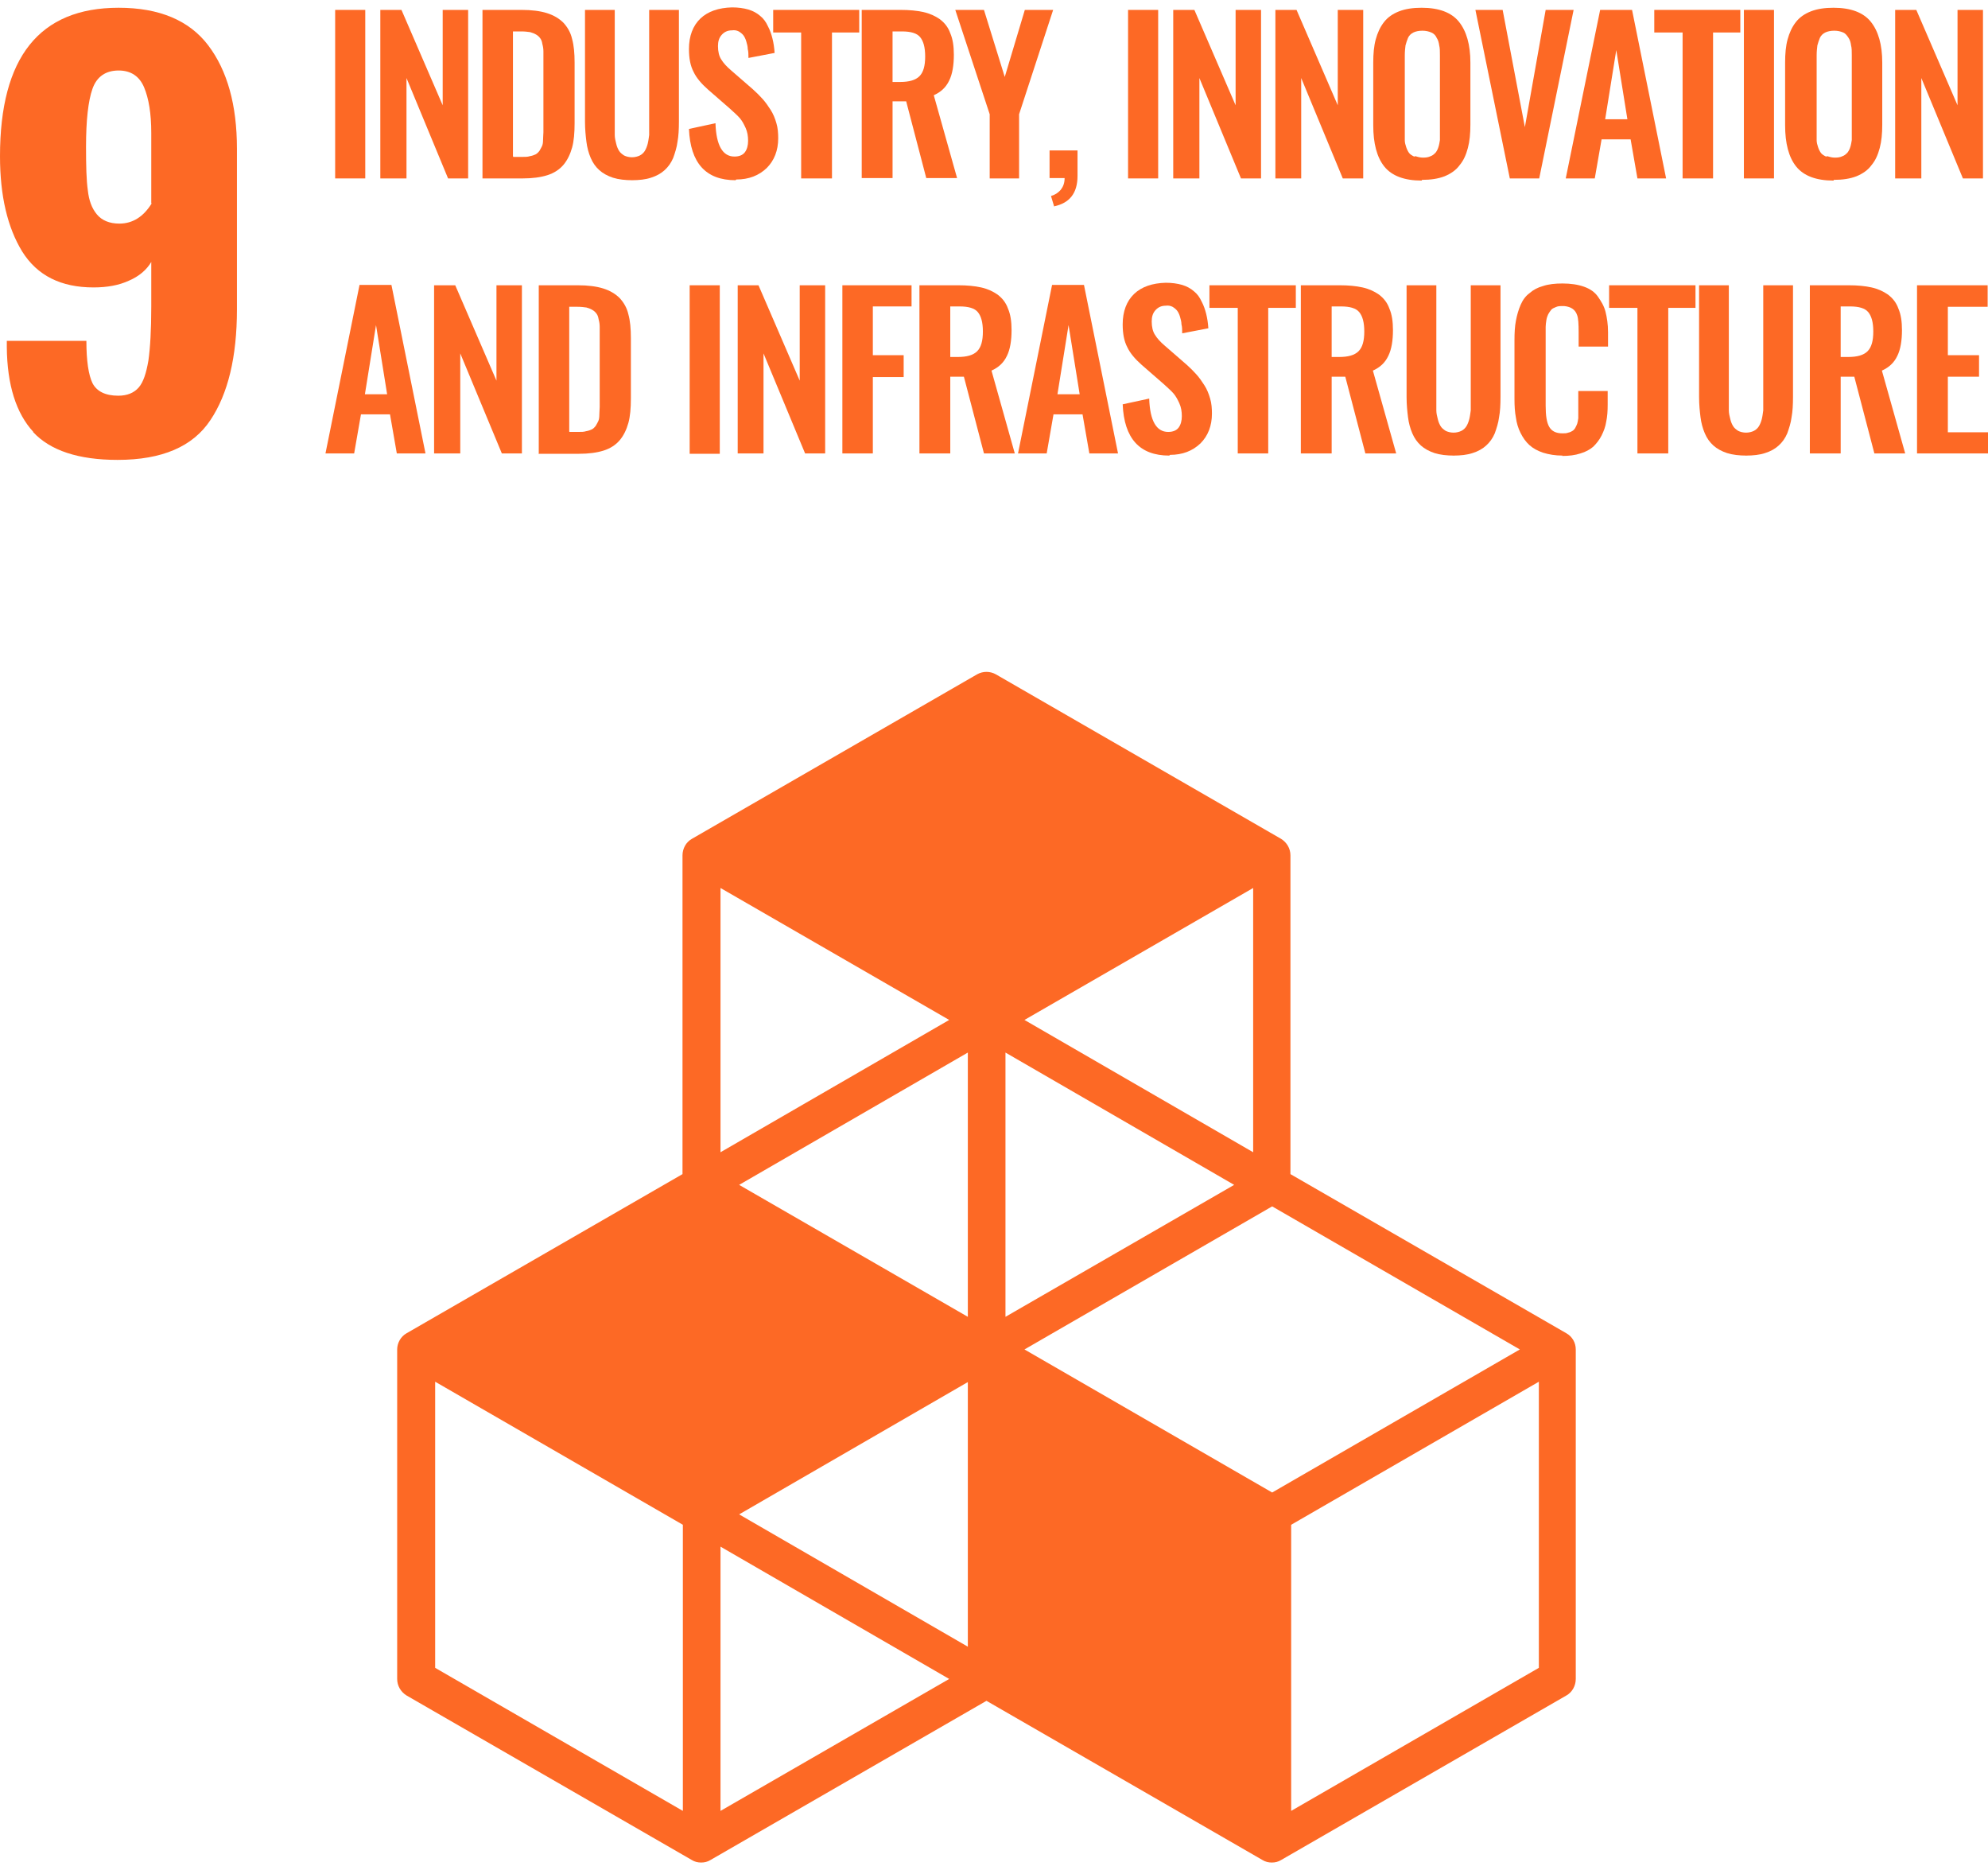 <?xml version="1.0" encoding="UTF-8"?><svg id="b" xmlns="http://www.w3.org/2000/svg" viewBox="0 0 55.46 51.72" width="55px"><defs><style>.d{fill:#fd6925;}</style></defs><g id="c"><g><path class="d" d="M4.22,5.45v-1.96c0-.54-.07-.96-.2-1.27-.13-.31-.37-.47-.71-.47-.36,0-.61,.17-.73,.51-.12,.34-.18,.88-.18,1.62,0,.53,.01,.93,.05,1.21,.03,.28,.11,.5,.25,.67s.35,.26,.63,.26c.37,0,.67-.19,.9-.56M.93,11.83c-.48-.52-.73-1.31-.74-2.36v-.18H2.41c0,.56,.06,.95,.17,1.18,.12,.23,.36,.35,.72,.35,.25,0,.44-.08,.57-.23,.13-.15,.21-.4,.27-.75,.05-.35,.08-.85,.08-1.51v-1.24c-.13,.22-.34,.4-.62,.52-.28,.13-.61,.19-.99,.19-.91,0-1.57-.33-1.99-1-.41-.67-.62-1.55-.62-2.66C0,1.38,1.1,0,3.31,0c1.13,0,1.97,.35,2.5,1.05s.8,1.66,.8,2.88v4.48c0,1.33-.25,2.36-.74,3.09-.49,.74-1.35,1.11-2.59,1.11-1.09,0-1.88-.26-2.36-.78"/><rect class="d" x="9.35" y=".06" width=".84" height="4.7"/><polygon class="d" points="10.61 4.76 10.61 .06 11.2 .06 12.35 2.72 12.35 .06 13.06 .06 13.06 4.76 12.5 4.76 11.34 1.96 11.34 4.76 10.61 4.76"/><g><path class="d" d="M14.32,4.16h.24c.09,0,.16,0,.22-.02,.06-.01,.12-.03,.16-.05,.04-.02,.08-.06,.11-.1,.03-.05,.05-.09,.07-.13,.02-.04,.03-.1,.03-.18,0-.08,.01-.15,.01-.21,0-.06,0-.14,0-.25V1.49c0-.11,0-.2,0-.27,0-.07-.01-.14-.03-.21-.01-.07-.03-.12-.06-.16-.03-.04-.06-.07-.11-.1-.05-.03-.1-.05-.17-.07-.07-.01-.15-.02-.25-.02h-.23v3.48Zm-.86,.6V.06h1.09c.28,0,.52,.03,.71,.09,.19,.06,.34,.15,.46,.27,.11,.12,.2,.27,.24,.45,.05,.18,.07,.4,.07,.66v1.69c0,.27-.02,.5-.07,.68s-.13,.35-.24,.48c-.11,.13-.26,.23-.45,.29s-.42,.09-.69,.09h-1.13Z"/><path class="d" d="M17.65,4.81c-.21,0-.39-.02-.55-.07-.15-.05-.28-.12-.38-.21-.1-.09-.18-.2-.24-.34-.06-.14-.1-.29-.12-.45-.02-.16-.04-.35-.04-.56V.06h.83V3.27c0,.11,0,.2,0,.28,0,.08,.02,.16,.04,.24,.02,.09,.05,.15,.08,.2s.08,.09,.14,.13c.06,.03,.14,.05,.22,.05s.16-.02,.22-.05c.06-.03,.11-.08,.14-.13,.03-.05,.06-.12,.08-.2,.02-.08,.03-.17,.04-.24,0-.08,0-.17,0-.28V.06h.83V3.18c0,.21-.01,.4-.04,.56-.02,.16-.07,.31-.12,.45-.06,.14-.14,.25-.24,.34-.1,.09-.22,.16-.38,.21-.15,.05-.33,.07-.54,.07"/><path class="d" d="M20.52,4.81c-.83,0-1.26-.48-1.3-1.43l.74-.16c.02,.62,.2,.93,.53,.93,.13,0,.23-.04,.29-.12,.06-.08,.09-.19,.09-.32s-.02-.25-.07-.36c-.05-.11-.1-.2-.16-.27-.06-.07-.15-.15-.27-.26l-.62-.54c-.18-.16-.32-.32-.4-.49-.09-.17-.13-.38-.13-.64,0-.36,.11-.65,.32-.85,.21-.2,.51-.3,.88-.31,.17,0,.32,.02,.46,.06,.13,.04,.24,.1,.33,.18,.09,.07,.16,.17,.21,.28,.06,.11,.1,.23,.13,.35,.03,.12,.05,.25,.06,.4l-.73,.14c0-.09,0-.18-.02-.25,0-.07-.02-.14-.04-.21-.02-.07-.05-.13-.08-.17-.03-.04-.08-.08-.13-.11-.06-.03-.12-.04-.19-.03-.13,0-.22,.05-.29,.13-.07,.08-.1,.18-.1,.31,0,.15,.03,.28,.09,.37,.06,.1,.15,.2,.28,.31l.61,.53c.1,.09,.19,.18,.27,.27,.08,.09,.15,.19,.22,.3,.07,.11,.12,.23,.16,.37,.04,.13,.05,.28,.05,.42,0,.34-.11,.62-.32,.83-.22,.21-.5,.32-.85,.32"/></g><polygon class="d" points="22.35 4.76 22.35 .69 21.57 .69 21.57 .06 23.97 .06 23.97 .69 23.21 .69 23.21 4.76 22.35 4.76"/><path class="d" d="M24.9,2.07h.21c.25,0,.43-.05,.54-.16,.11-.11,.16-.29,.16-.55s-.05-.43-.14-.54c-.09-.11-.26-.16-.51-.16h-.26v1.42Zm-.86,2.69V.06h1.08c.25,0,.46,.02,.64,.06,.18,.04,.33,.11,.46,.2,.13,.1,.23,.22,.29,.39,.07,.16,.1,.36,.1,.6,0,.29-.04,.54-.13,.72-.09,.19-.23,.32-.43,.41l.65,2.31h-.86l-.56-2.14h-.38v2.14h-.86Z"/><polygon class="d" points="27.61 4.76 27.61 2.97 26.65 .06 27.45 .06 28.03 1.93 28.59 .06 29.38 .06 28.43 2.97 28.43 4.76 27.61 4.76"/><path class="d" d="M29.41,5.55l-.09-.3c.11-.03,.2-.09,.27-.17,.07-.09,.11-.19,.11-.33h-.42v-.77h.78v.71c0,.48-.22,.76-.66,.85"/><rect class="d" x="31.47" y=".06" width=".84" height="4.7"/><polygon class="d" points="32.73 4.76 32.73 .06 33.32 .06 34.47 2.72 34.47 .06 35.18 .06 35.18 4.76 34.62 4.76 33.46 1.96 33.46 4.76 32.73 4.76"/><polygon class="d" points="35.58 4.76 35.58 .06 36.17 .06 37.32 2.72 37.32 .06 38.03 .06 38.03 4.76 37.46 4.76 36.3 1.96 36.3 4.76 35.58 4.76"/><path class="d" d="M39.49,4.14c.06,.02,.13,.04,.21,.04s.15-.01,.21-.04c.06-.02,.1-.06,.14-.1,.03-.04,.06-.09,.08-.16,.02-.06,.03-.13,.04-.19,0-.06,0-.14,0-.23V1.33c0-.11,0-.21-.02-.28-.01-.08-.03-.15-.07-.21-.03-.07-.08-.12-.15-.15-.07-.03-.15-.05-.25-.05s-.19,.02-.25,.05-.12,.08-.15,.15-.05,.14-.07,.21c-.01,.08-.02,.17-.02,.28V3.47c0,.09,0,.17,0,.23,0,.06,.02,.13,.04,.19,.02,.06,.05,.12,.08,.16,.03,.04,.08,.07,.14,.1m.21,.67c-.48,0-.83-.13-1.04-.39-.21-.26-.31-.65-.31-1.15V1.53c0-.25,.02-.47,.07-.65,.05-.18,.12-.34,.23-.48,.1-.13,.24-.23,.42-.3,.18-.07,.39-.1,.63-.1,.48,0,.83,.13,1.04,.39,.21,.26,.32,.64,.32,1.14v1.73c0,.25-.02,.46-.07,.65-.05,.19-.12,.35-.23,.48-.1,.14-.25,.24-.42,.31-.18,.07-.39,.1-.63,.1"/><polygon class="d" points="42.12 4.76 41.16 .06 41.92 .06 42.54 3.33 43.12 .06 43.9 .06 42.94 4.76 42.12 4.76"/><path class="d" d="M44.77,3.11h.63l-.31-1.93-.31,1.93Zm-1.09,1.65L44.64,.06h.89l.95,4.7h-.8l-.19-1.09h-.81l-.19,1.09h-.81Z"/><polygon class="d" points="46.94 4.76 46.94 .69 46.15 .69 46.15 .06 48.55 .06 48.55 .69 47.79 .69 47.79 4.76 46.94 4.76"/><rect class="d" x="48.65" y=".06" width=".84" height="4.7"/><path class="d" d="M50.98,4.14c.06,.02,.13,.04,.21,.04s.15-.01,.21-.04c.06-.02,.1-.06,.14-.1,.03-.04,.06-.09,.08-.16,.02-.06,.03-.13,.04-.19,0-.06,0-.14,0-.23V1.33c0-.11,0-.21-.02-.28-.01-.08-.03-.15-.07-.21s-.08-.12-.15-.15c-.07-.03-.15-.05-.25-.05s-.19,.02-.25,.05-.12,.08-.15,.15-.05,.14-.07,.21c-.01,.08-.02,.17-.02,.28V3.47c0,.09,0,.17,0,.23,0,.06,.02,.13,.04,.19,.02,.06,.05,.12,.08,.16,.03,.04,.08,.07,.14,.1m.21,.67c-.48,0-.83-.13-1.04-.39-.21-.26-.31-.65-.31-1.15V1.53c0-.25,.02-.47,.07-.65,.05-.18,.12-.34,.23-.48,.1-.13,.24-.23,.42-.3,.18-.07,.39-.1,.63-.1,.48,0,.83,.13,1.04,.39,.21,.26,.32,.64,.32,1.14v1.73c0,.25-.02,.46-.07,.65-.05,.19-.12,.35-.23,.48-.1,.14-.25,.24-.42,.31-.18,.07-.39,.1-.63,.1"/><polygon class="d" points="52.87 4.76 52.87 .06 53.46 .06 54.61 2.72 54.61 .06 55.32 .06 55.32 4.76 54.76 4.76 53.6 1.96 53.6 4.76 52.87 4.76"/><path class="d" d="M10.17,10.78h.63l-.31-1.93-.31,1.93Zm-1.09,1.65l.95-4.7h.89l.95,4.7h-.8l-.19-1.09h-.81l-.19,1.09h-.81Z"/><polygon class="d" points="12.11 12.43 12.11 7.74 12.7 7.74 13.85 10.4 13.85 7.74 14.56 7.74 14.56 12.43 14 12.43 12.84 9.64 12.84 12.43 12.11 12.43"/><path class="d" d="M15.89,11.83h.24c.09,0,.16,0,.22-.02,.06-.01,.12-.03,.16-.05,.04-.02,.08-.06,.11-.1,.03-.05,.05-.09,.07-.13,.02-.04,.03-.1,.03-.18,0-.08,.01-.15,.01-.21,0-.06,0-.14,0-.25v-1.72c0-.11,0-.2,0-.27,0-.07-.01-.14-.03-.21-.01-.07-.03-.12-.06-.16-.03-.04-.06-.07-.11-.1-.05-.03-.1-.05-.17-.07-.07-.01-.15-.02-.25-.02h-.23v3.48Zm-.86,.6V7.74h1.09c.28,0,.52,.03,.71,.09,.19,.06,.34,.15,.46,.27,.11,.12,.2,.27,.24,.45,.05,.18,.07,.4,.07,.66v1.69c0,.27-.02,.5-.07,.68s-.13,.35-.24,.48c-.11,.13-.26,.23-.45,.29s-.42,.09-.69,.09h-1.13Z"/><rect class="d" x="19.24" y="7.74" width=".84" height="4.7"/><polygon class="d" points="20.58 12.43 20.58 7.74 21.16 7.74 22.31 10.4 22.31 7.74 23.02 7.74 23.02 12.43 22.46 12.43 21.3 9.64 21.3 12.43 20.58 12.43"/><polygon class="d" points="23.5 12.43 23.5 7.74 25.43 7.74 25.43 8.33 24.35 8.33 24.35 9.69 25.21 9.69 25.21 10.3 24.35 10.3 24.35 12.43 23.5 12.43"/><path class="d" d="M26.51,9.74h.21c.25,0,.43-.05,.54-.16,.11-.11,.16-.29,.16-.55s-.05-.43-.14-.54c-.09-.11-.26-.16-.51-.16h-.26v1.42Zm-.86,2.69V7.74h1.08c.25,0,.46,.02,.64,.06,.18,.04,.33,.11,.46,.2,.13,.1,.23,.22,.29,.39,.07,.16,.1,.36,.1,.6,0,.29-.04,.54-.13,.72-.09,.19-.23,.32-.43,.41l.65,2.31h-.86l-.56-2.14h-.38v2.14h-.86Z"/><path class="d" d="M29.49,10.78h.63l-.31-1.93-.31,1.93Zm-1.09,1.65l.95-4.7h.89l.95,4.7h-.8l-.19-1.09h-.81l-.19,1.09h-.81Z"/><path class="d" d="M32.62,12.49c-.83,0-1.26-.48-1.3-1.43l.74-.16c.02,.62,.2,.93,.53,.93,.13,0,.23-.04,.29-.12,.06-.08,.09-.19,.09-.32s-.02-.25-.07-.36c-.05-.11-.1-.2-.16-.27-.06-.07-.15-.15-.27-.26l-.62-.54c-.18-.16-.32-.32-.4-.49-.09-.17-.13-.38-.13-.64,0-.36,.11-.65,.32-.85,.21-.2,.51-.3,.88-.31,.17,0,.32,.02,.46,.06,.13,.04,.24,.1,.33,.18,.09,.07,.16,.17,.21,.28,.06,.11,.1,.23,.13,.35,.03,.12,.05,.25,.06,.4l-.73,.14c0-.09,0-.18-.02-.25,0-.07-.02-.14-.04-.21-.02-.07-.05-.13-.08-.17-.03-.04-.08-.08-.13-.11-.06-.03-.12-.04-.19-.03-.13,0-.22,.05-.29,.13-.07,.08-.1,.18-.1,.31,0,.15,.03,.28,.09,.37,.06,.1,.15,.2,.28,.31l.61,.53c.1,.09,.19,.18,.27,.27,.08,.09,.15,.19,.22,.3,.07,.11,.12,.23,.16,.37,.04,.13,.05,.28,.05,.42,0,.34-.11,.62-.32,.83-.22,.21-.5,.32-.85,.32"/><polygon class="d" points="34.53 12.43 34.53 8.37 33.74 8.37 33.74 7.74 36.15 7.74 36.15 8.37 35.38 8.37 35.38 12.43 34.53 12.43"/><g><path class="d" d="M37.15,9.74h.21c.25,0,.43-.05,.54-.16,.11-.11,.16-.29,.16-.55s-.05-.43-.14-.54c-.09-.11-.26-.16-.51-.16h-.26v1.42Zm-.86,2.69V7.74h1.08c.25,0,.46,.02,.64,.06,.18,.04,.33,.11,.46,.2,.13,.1,.23,.22,.29,.39,.07,.16,.1,.36,.1,.6,0,.29-.04,.54-.13,.72-.09,.19-.23,.32-.43,.41l.65,2.31h-.86l-.56-2.14h-.38v2.14h-.86Z"/><path class="d" d="M40.57,12.49c-.21,0-.39-.02-.55-.07-.15-.05-.28-.12-.38-.21-.1-.09-.18-.2-.24-.34-.06-.14-.1-.29-.12-.45-.02-.16-.04-.35-.04-.56v-3.12h.83v3.21c0,.11,0,.2,0,.28,0,.08,.02,.16,.04,.24,.02,.09,.05,.15,.08,.2s.08,.09,.14,.13c.06,.03,.14,.05,.22,.05s.16-.02,.22-.05c.06-.03,.11-.08,.14-.13,.03-.05,.06-.12,.08-.2,.02-.08,.03-.17,.04-.24,0-.08,0-.17,0-.28v-3.21h.83v3.12c0,.21-.01,.4-.04,.56-.02,.16-.07,.31-.12,.45-.06,.14-.14,.25-.24,.34-.1,.09-.22,.16-.38,.21-.15,.05-.33,.07-.54,.07"/><path class="d" d="M43.59,12.49c-.2,0-.38-.03-.54-.08-.15-.05-.28-.12-.38-.21-.1-.09-.18-.2-.25-.34s-.11-.28-.13-.43c-.03-.15-.04-.33-.04-.52v-1.64c0-.2,.01-.39,.04-.54,.03-.16,.07-.3,.13-.44,.06-.14,.14-.25,.25-.33,.1-.09,.23-.16,.38-.2,.15-.05,.33-.07,.54-.07,.23,0,.43,.03,.6,.09,.17,.06,.3,.15,.39,.28s.17,.26,.21,.42c.04,.16,.07,.35,.07,.57v.4h-.82v-.4c0-.23-.01-.39-.04-.47-.05-.16-.17-.24-.36-.26h-.05c-.07,0-.13,0-.19,.03-.05,.02-.1,.04-.13,.08-.03,.04-.06,.08-.08,.12-.02,.04-.04,.1-.05,.16-.01,.07-.02,.13-.02,.19,0,.06,0,.13,0,.21v1.99c0,.28,.03,.47,.1,.59,.07,.12,.19,.18,.37,.18,.06,0,.11,0,.16-.02,.05-.01,.09-.03,.12-.05,.03-.02,.06-.05,.08-.09,.02-.04,.04-.08,.05-.11,.01-.03,.02-.08,.03-.15,0-.06,0-.12,0-.16,0-.04,0-.1,0-.18v-.42h.82v.38c0,.18-.01,.33-.04,.47-.02,.14-.07,.27-.13,.39-.06,.12-.14,.22-.23,.31-.09,.08-.22,.15-.36,.19-.15,.05-.32,.07-.51,.07"/></g><polygon class="d" points="45.68 12.43 45.68 8.37 44.89 8.37 44.89 7.74 47.3 7.74 47.3 8.37 46.54 8.37 46.54 12.43 45.68 12.43"/><g><path class="d" d="M48.73,12.49c-.21,0-.39-.02-.55-.07-.15-.05-.28-.12-.38-.21-.1-.09-.18-.2-.24-.34-.06-.14-.1-.29-.12-.45-.02-.16-.04-.35-.04-.56v-3.12h.83v3.21c0,.11,0,.2,0,.28,0,.08,.02,.16,.04,.24,.02,.09,.05,.15,.08,.2s.08,.09,.14,.13c.06,.03,.14,.05,.22,.05s.16-.02,.22-.05c.06-.03,.11-.08,.14-.13,.03-.05,.06-.12,.08-.2,.02-.08,.03-.17,.04-.24,0-.08,0-.17,0-.28v-3.21h.83v3.12c0,.21-.01,.4-.04,.56-.02,.16-.07,.31-.12,.45-.06,.14-.14,.25-.24,.34-.1,.09-.22,.16-.38,.21-.15,.05-.33,.07-.54,.07"/><path class="d" d="M51.35,9.74h.21c.25,0,.43-.05,.54-.16,.11-.11,.16-.29,.16-.55s-.05-.43-.14-.54c-.09-.11-.26-.16-.51-.16h-.26v1.42Zm-.86,2.69V7.74h1.08c.25,0,.46,.02,.64,.06,.18,.04,.33,.11,.46,.2,.13,.1,.23,.22,.29,.39,.07,.16,.1,.36,.1,.6,0,.29-.04,.54-.13,.72-.09,.19-.23,.32-.43,.41l.65,2.31h-.86l-.56-2.14h-.38v2.14h-.86Z"/></g><polygon class="d" points="53.48 12.43 53.48 7.74 55.45 7.74 55.45 8.34 54.34 8.34 54.34 9.69 55.21 9.69 55.21 10.29 54.34 10.29 54.34 11.84 55.46 11.84 55.46 12.43 53.48 12.43"/><path class="d" d="M42.93,46.3l-6.91,3.99v-7.98l6.91-3.99v7.98Zm-22.83,3.99v-7.37l6.38,3.69-6.38,3.68Zm-1.05,0l-6.91-3.99v-7.98l6.91,3.99v7.98Zm7.43-22.06l-6.38,3.69v-7.37l6.38,3.68Zm8.48,3.69l-6.38-3.69,6.38-3.68v7.37Zm-6.38,5.5l6.91-3.99,6.91,3.99-6.91,3.99-6.91-3.99Zm-1.58-.91l-6.38-3.68,6.38-3.69v7.37Zm7.43-3.68l-6.38,3.68v-7.37l6.38,3.69Zm-7.43,12.88l-6.38-3.69,6.38-3.69v7.37Zm16.7-8.74l-7.7-4.44v-8.89c0-.19-.1-.36-.26-.46l-7.96-4.59c-.16-.09-.36-.09-.52,0l-7.96,4.59c-.16,.09-.26,.27-.26,.46v8.89l-7.7,4.44c-.16,.09-.26,.27-.26,.45v9.19c0,.19,.1,.36,.26,.46l7.96,4.59c.08,.05,.17,.07,.26,.07s.18-.02,.26-.07l7.7-4.44,7.7,4.44c.08,.05,.17,.07,.26,.07s.18-.02,.26-.07l7.96-4.59c.16-.09,.26-.27,.26-.46v-9.19c0-.19-.1-.36-.26-.45"/></g></g></svg>